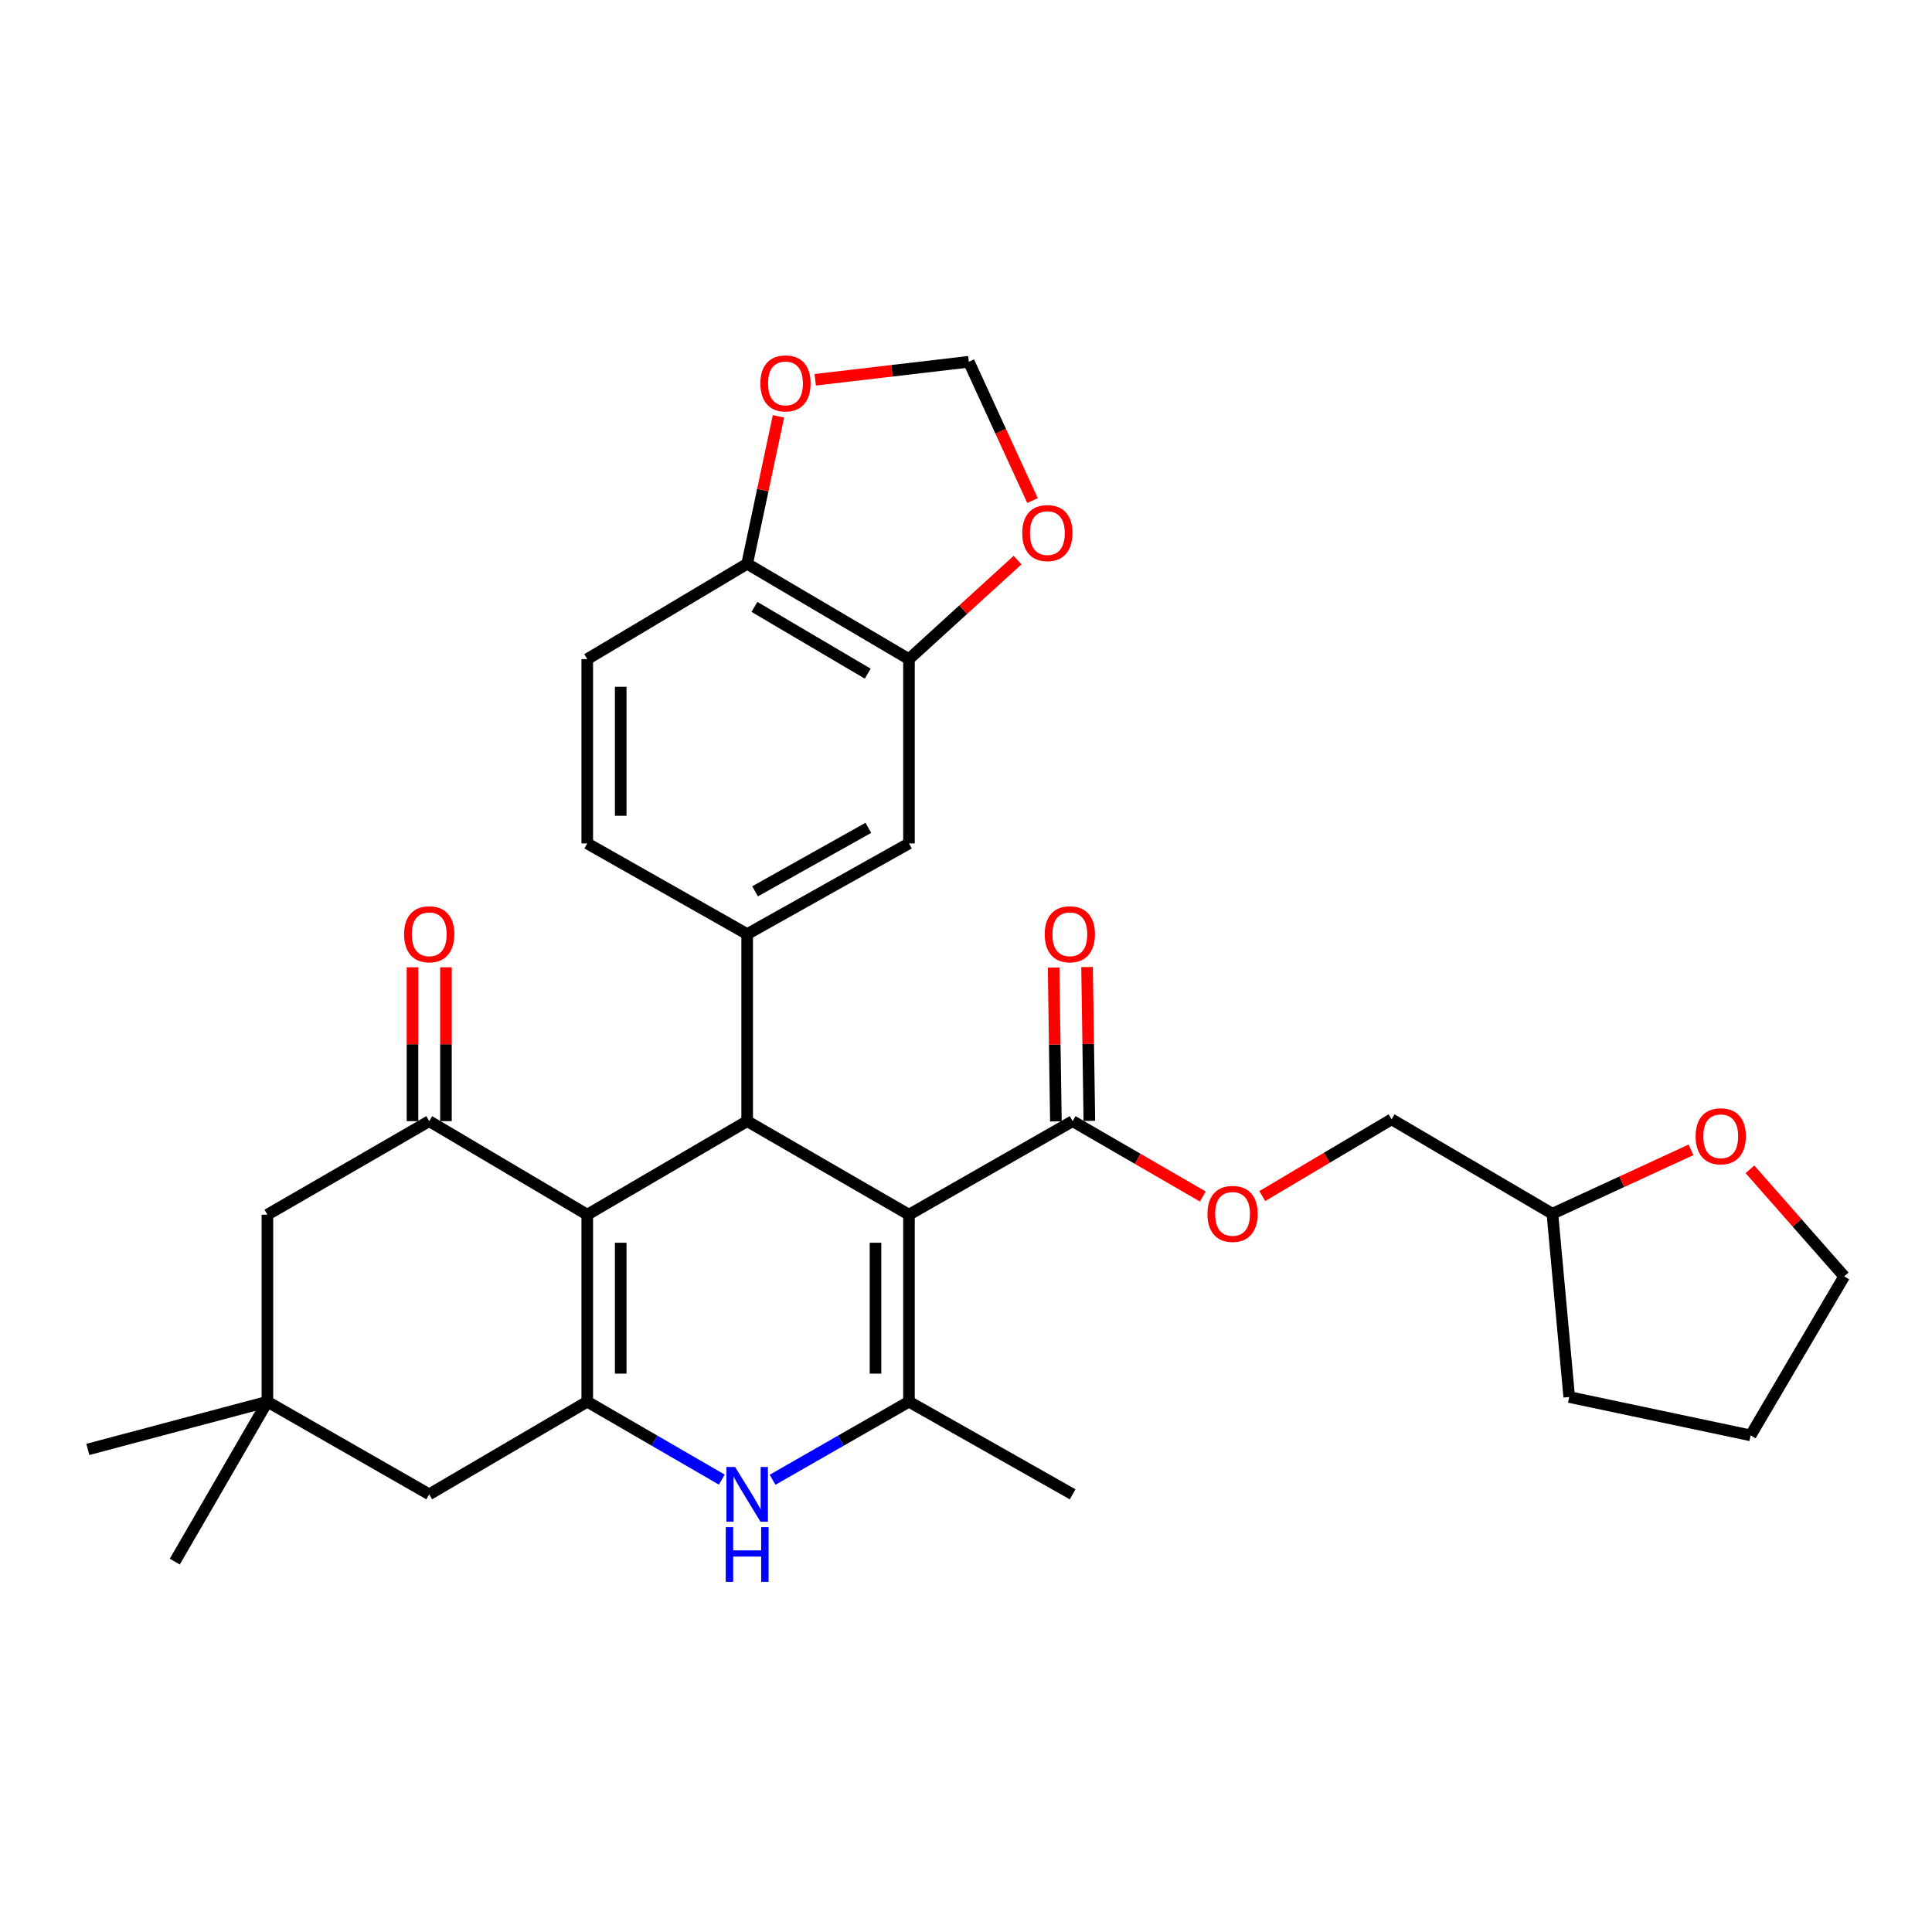 <?xml version='1.0' encoding='iso-8859-1'?>
<svg version='1.1' baseProfile='full'
              xmlns='http://www.w3.org/2000/svg'
                      xmlns:rdkit='http://www.rdkit.org/xml'
                      xmlns:xlink='http://www.w3.org/1999/xlink'
                  xml:space='preserve'
width='1000px' height='1000px' viewBox='0 0 1000 1000'>
<!-- END OF HEADER -->
<rect style='opacity:1.0;fill:#FFFFFF;stroke:none' width='1000' height='1000' x='0' y='0'> </rect>
<path class='bond-1' d='M 470.481,628.719 L 386.736,580.304' style='fill:none;fill-rule:evenodd;stroke:#000000;stroke-width:6px;stroke-linecap:butt;stroke-linejoin:miter;stroke-opacity:1' />
<path class='bond-3' d='M 470.481,628.719 L 470.481,725.511' style='fill:none;fill-rule:evenodd;stroke:#000000;stroke-width:6px;stroke-linecap:butt;stroke-linejoin:miter;stroke-opacity:1' />
<path class='bond-3' d='M 453.163,643.238 L 453.163,710.992' style='fill:none;fill-rule:evenodd;stroke:#000000;stroke-width:6px;stroke-linecap:butt;stroke-linejoin:miter;stroke-opacity:1' />
<path class='bond-7' d='M 470.481,628.719 L 555.189,580.304' style='fill:none;fill-rule:evenodd;stroke:#000000;stroke-width:6px;stroke-linecap:butt;stroke-linejoin:miter;stroke-opacity:1' />
<path class='bond-0' d='M 303.963,628.719 L 386.736,580.304' style='fill:none;fill-rule:evenodd;stroke:#000000;stroke-width:6px;stroke-linecap:butt;stroke-linejoin:miter;stroke-opacity:1' />
<path class='bond-5' d='M 303.963,628.719 L 222.162,580.304' style='fill:none;fill-rule:evenodd;stroke:#000000;stroke-width:6px;stroke-linecap:butt;stroke-linejoin:miter;stroke-opacity:1' />
<path class='bond-31' d='M 303.963,628.719 L 303.963,725.511' style='fill:none;fill-rule:evenodd;stroke:#000000;stroke-width:6px;stroke-linecap:butt;stroke-linejoin:miter;stroke-opacity:1' />
<path class='bond-31' d='M 321.282,643.238 L 321.282,710.992' style='fill:none;fill-rule:evenodd;stroke:#000000;stroke-width:6px;stroke-linecap:butt;stroke-linejoin:miter;stroke-opacity:1' />
<path class='bond-6' d='M 386.736,580.304 L 386.736,483.493' style='fill:none;fill-rule:evenodd;stroke:#000000;stroke-width:6px;stroke-linecap:butt;stroke-linejoin:miter;stroke-opacity:1' />
<path class='bond-2' d='M 303.963,725.511 L 338.784,745.679' style='fill:none;fill-rule:evenodd;stroke:#000000;stroke-width:6px;stroke-linecap:butt;stroke-linejoin:miter;stroke-opacity:1' />
<path class='bond-2' d='M 338.784,745.679 L 373.605,765.848' style='fill:none;fill-rule:evenodd;stroke:#0000FF;stroke-width:6px;stroke-linecap:butt;stroke-linejoin:miter;stroke-opacity:1' />
<path class='bond-10' d='M 303.963,725.511 L 222.162,773.454' style='fill:none;fill-rule:evenodd;stroke:#000000;stroke-width:6px;stroke-linecap:butt;stroke-linejoin:miter;stroke-opacity:1' />
<path class='bond-4' d='M 470.481,725.511 L 435.185,745.717' style='fill:none;fill-rule:evenodd;stroke:#000000;stroke-width:6px;stroke-linecap:butt;stroke-linejoin:miter;stroke-opacity:1' />
<path class='bond-4' d='M 435.185,745.717 L 399.889,765.924' style='fill:none;fill-rule:evenodd;stroke:#0000FF;stroke-width:6px;stroke-linecap:butt;stroke-linejoin:miter;stroke-opacity:1' />
<path class='bond-23' d='M 470.481,725.511 L 555.189,773.454' style='fill:none;fill-rule:evenodd;stroke:#000000;stroke-width:6px;stroke-linecap:butt;stroke-linejoin:miter;stroke-opacity:1' />
<path class='bond-12' d='M 222.162,580.304 L 138.407,628.719' style='fill:none;fill-rule:evenodd;stroke:#000000;stroke-width:6px;stroke-linecap:butt;stroke-linejoin:miter;stroke-opacity:1' />
<path class='bond-17' d='M 230.821,580.304 L 230.821,540.489' style='fill:none;fill-rule:evenodd;stroke:#000000;stroke-width:6px;stroke-linecap:butt;stroke-linejoin:miter;stroke-opacity:1' />
<path class='bond-17' d='M 230.821,540.489 L 230.821,500.673' style='fill:none;fill-rule:evenodd;stroke:#FF0000;stroke-width:6px;stroke-linecap:butt;stroke-linejoin:miter;stroke-opacity:1' />
<path class='bond-17' d='M 213.503,580.304 L 213.503,540.489' style='fill:none;fill-rule:evenodd;stroke:#000000;stroke-width:6px;stroke-linecap:butt;stroke-linejoin:miter;stroke-opacity:1' />
<path class='bond-17' d='M 213.503,540.489 L 213.503,500.673' style='fill:none;fill-rule:evenodd;stroke:#FF0000;stroke-width:6px;stroke-linecap:butt;stroke-linejoin:miter;stroke-opacity:1' />
<path class='bond-8' d='M 386.736,483.493 L 470.481,436.55' style='fill:none;fill-rule:evenodd;stroke:#000000;stroke-width:6px;stroke-linecap:butt;stroke-linejoin:miter;stroke-opacity:1' />
<path class='bond-8' d='M 390.83,461.344 L 449.451,428.484' style='fill:none;fill-rule:evenodd;stroke:#000000;stroke-width:6px;stroke-linecap:butt;stroke-linejoin:miter;stroke-opacity:1' />
<path class='bond-18' d='M 386.736,483.493 L 303.963,436.55' style='fill:none;fill-rule:evenodd;stroke:#000000;stroke-width:6px;stroke-linecap:butt;stroke-linejoin:miter;stroke-opacity:1' />
<path class='bond-15' d='M 555.189,580.304 L 588.884,599.811' style='fill:none;fill-rule:evenodd;stroke:#000000;stroke-width:6px;stroke-linecap:butt;stroke-linejoin:miter;stroke-opacity:1' />
<path class='bond-15' d='M 588.884,599.811 L 622.58,619.318' style='fill:none;fill-rule:evenodd;stroke:#FF0000;stroke-width:6px;stroke-linecap:butt;stroke-linejoin:miter;stroke-opacity:1' />
<path class='bond-20' d='M 563.847,580.175 L 563.253,540.36' style='fill:none;fill-rule:evenodd;stroke:#000000;stroke-width:6px;stroke-linecap:butt;stroke-linejoin:miter;stroke-opacity:1' />
<path class='bond-20' d='M 563.253,540.36 L 562.66,500.544' style='fill:none;fill-rule:evenodd;stroke:#FF0000;stroke-width:6px;stroke-linecap:butt;stroke-linejoin:miter;stroke-opacity:1' />
<path class='bond-20' d='M 546.53,580.433 L 545.937,540.618' style='fill:none;fill-rule:evenodd;stroke:#000000;stroke-width:6px;stroke-linecap:butt;stroke-linejoin:miter;stroke-opacity:1' />
<path class='bond-20' d='M 545.937,540.618 L 545.343,500.803' style='fill:none;fill-rule:evenodd;stroke:#FF0000;stroke-width:6px;stroke-linecap:butt;stroke-linejoin:miter;stroke-opacity:1' />
<path class='bond-9' d='M 470.481,436.55 L 470.481,341.163' style='fill:none;fill-rule:evenodd;stroke:#000000;stroke-width:6px;stroke-linecap:butt;stroke-linejoin:miter;stroke-opacity:1' />
<path class='bond-14' d='M 470.481,341.163 L 498.585,315.535' style='fill:none;fill-rule:evenodd;stroke:#000000;stroke-width:6px;stroke-linecap:butt;stroke-linejoin:miter;stroke-opacity:1' />
<path class='bond-14' d='M 498.585,315.535 L 526.689,289.908' style='fill:none;fill-rule:evenodd;stroke:#FF0000;stroke-width:6px;stroke-linecap:butt;stroke-linejoin:miter;stroke-opacity:1' />
<path class='bond-33' d='M 470.481,341.163 L 386.736,291.805' style='fill:none;fill-rule:evenodd;stroke:#000000;stroke-width:6px;stroke-linecap:butt;stroke-linejoin:miter;stroke-opacity:1' />
<path class='bond-33' d='M 449.126,348.679 L 390.505,314.129' style='fill:none;fill-rule:evenodd;stroke:#000000;stroke-width:6px;stroke-linecap:butt;stroke-linejoin:miter;stroke-opacity:1' />
<path class='bond-11' d='M 222.162,773.454 L 138.407,725.511' style='fill:none;fill-rule:evenodd;stroke:#000000;stroke-width:6px;stroke-linecap:butt;stroke-linejoin:miter;stroke-opacity:1' />
<path class='bond-26' d='M 138.407,725.511 L 45.455,750.218' style='fill:none;fill-rule:evenodd;stroke:#000000;stroke-width:6px;stroke-linecap:butt;stroke-linejoin:miter;stroke-opacity:1' />
<path class='bond-27' d='M 138.407,725.511 L 90.473,808.293' style='fill:none;fill-rule:evenodd;stroke:#000000;stroke-width:6px;stroke-linecap:butt;stroke-linejoin:miter;stroke-opacity:1' />
<path class='bond-32' d='M 138.407,725.511 L 138.407,628.719' style='fill:none;fill-rule:evenodd;stroke:#000000;stroke-width:6px;stroke-linecap:butt;stroke-linejoin:miter;stroke-opacity:1' />
<path class='bond-13' d='M 386.736,291.805 L 303.963,341.163' style='fill:none;fill-rule:evenodd;stroke:#000000;stroke-width:6px;stroke-linecap:butt;stroke-linejoin:miter;stroke-opacity:1' />
<path class='bond-16' d='M 386.736,291.805 L 394.832,253.662' style='fill:none;fill-rule:evenodd;stroke:#000000;stroke-width:6px;stroke-linecap:butt;stroke-linejoin:miter;stroke-opacity:1' />
<path class='bond-16' d='M 394.832,253.662 L 402.927,215.519' style='fill:none;fill-rule:evenodd;stroke:#FF0000;stroke-width:6px;stroke-linecap:butt;stroke-linejoin:miter;stroke-opacity:1' />
<path class='bond-19' d='M 534.422,259.086 L 517.938,223.168' style='fill:none;fill-rule:evenodd;stroke:#FF0000;stroke-width:6px;stroke-linecap:butt;stroke-linejoin:miter;stroke-opacity:1' />
<path class='bond-19' d='M 517.938,223.168 L 501.453,187.249' style='fill:none;fill-rule:evenodd;stroke:#000000;stroke-width:6px;stroke-linecap:butt;stroke-linejoin:miter;stroke-opacity:1' />
<path class='bond-24' d='M 653.364,619.087 L 686.819,599.219' style='fill:none;fill-rule:evenodd;stroke:#FF0000;stroke-width:6px;stroke-linecap:butt;stroke-linejoin:miter;stroke-opacity:1' />
<path class='bond-24' d='M 686.819,599.219 L 720.273,579.351' style='fill:none;fill-rule:evenodd;stroke:#000000;stroke-width:6px;stroke-linecap:butt;stroke-linejoin:miter;stroke-opacity:1' />
<path class='bond-35' d='M 421.955,196.568 L 461.704,191.908' style='fill:none;fill-rule:evenodd;stroke:#FF0000;stroke-width:6px;stroke-linecap:butt;stroke-linejoin:miter;stroke-opacity:1' />
<path class='bond-35' d='M 461.704,191.908 L 501.453,187.249' style='fill:none;fill-rule:evenodd;stroke:#000000;stroke-width:6px;stroke-linecap:butt;stroke-linejoin:miter;stroke-opacity:1' />
<path class='bond-21' d='M 303.963,436.55 L 303.963,341.163' style='fill:none;fill-rule:evenodd;stroke:#000000;stroke-width:6px;stroke-linecap:butt;stroke-linejoin:miter;stroke-opacity:1' />
<path class='bond-21' d='M 321.282,422.242 L 321.282,355.471' style='fill:none;fill-rule:evenodd;stroke:#000000;stroke-width:6px;stroke-linecap:butt;stroke-linejoin:miter;stroke-opacity:1' />
<path class='bond-22' d='M 875.251,595.158 L 839.384,611.693' style='fill:none;fill-rule:evenodd;stroke:#FF0000;stroke-width:6px;stroke-linecap:butt;stroke-linejoin:miter;stroke-opacity:1' />
<path class='bond-22' d='M 839.384,611.693 L 803.518,628.228' style='fill:none;fill-rule:evenodd;stroke:#000000;stroke-width:6px;stroke-linecap:butt;stroke-linejoin:miter;stroke-opacity:1' />
<path class='bond-28' d='M 905.769,605.236 L 930.157,632.944' style='fill:none;fill-rule:evenodd;stroke:#FF0000;stroke-width:6px;stroke-linecap:butt;stroke-linejoin:miter;stroke-opacity:1' />
<path class='bond-28' d='M 930.157,632.944 L 954.545,660.652' style='fill:none;fill-rule:evenodd;stroke:#000000;stroke-width:6px;stroke-linecap:butt;stroke-linejoin:miter;stroke-opacity:1' />
<path class='bond-25' d='M 720.273,579.351 L 803.518,628.228' style='fill:none;fill-rule:evenodd;stroke:#000000;stroke-width:6px;stroke-linecap:butt;stroke-linejoin:miter;stroke-opacity:1' />
<path class='bond-29' d='M 803.518,628.228 L 812.225,723.096' style='fill:none;fill-rule:evenodd;stroke:#000000;stroke-width:6px;stroke-linecap:butt;stroke-linejoin:miter;stroke-opacity:1' />
<path class='bond-34' d='M 954.545,660.652 L 906.121,742.945' style='fill:none;fill-rule:evenodd;stroke:#000000;stroke-width:6px;stroke-linecap:butt;stroke-linejoin:miter;stroke-opacity:1' />
<path class='bond-30' d='M 812.225,723.096 L 906.121,742.945' style='fill:none;fill-rule:evenodd;stroke:#000000;stroke-width:6px;stroke-linecap:butt;stroke-linejoin:miter;stroke-opacity:1' />
<path  class='atom-5' d='M 380.476 759.294
L 389.756 774.294
Q 390.676 775.774, 392.156 778.454
Q 393.636 781.134, 393.716 781.294
L 393.716 759.294
L 397.476 759.294
L 397.476 787.614
L 393.596 787.614
L 383.636 771.214
Q 382.476 769.294, 381.236 767.094
Q 380.036 764.894, 379.676 764.214
L 379.676 787.614
L 375.996 787.614
L 375.996 759.294
L 380.476 759.294
' fill='#0000FF'/>
<path  class='atom-5' d='M 375.656 790.446
L 379.496 790.446
L 379.496 802.486
L 393.976 802.486
L 393.976 790.446
L 397.816 790.446
L 397.816 818.766
L 393.976 818.766
L 393.976 805.686
L 379.496 805.686
L 379.496 818.766
L 375.656 818.766
L 375.656 790.446
' fill='#0000FF'/>
<path  class='atom-15' d='M 529.113 275.923
Q 529.113 269.123, 532.473 265.323
Q 535.833 261.523, 542.113 261.523
Q 548.393 261.523, 551.753 265.323
Q 555.113 269.123, 555.113 275.923
Q 555.113 282.803, 551.713 286.723
Q 548.313 290.603, 542.113 290.603
Q 535.873 290.603, 532.473 286.723
Q 529.113 282.843, 529.113 275.923
M 542.113 287.403
Q 546.433 287.403, 548.753 284.523
Q 551.113 281.603, 551.113 275.923
Q 551.113 270.363, 548.753 267.563
Q 546.433 264.723, 542.113 264.723
Q 537.793 264.723, 535.433 267.523
Q 533.113 270.323, 533.113 275.923
Q 533.113 281.643, 535.433 284.523
Q 537.793 287.403, 542.113 287.403
' fill='#FF0000'/>
<path  class='atom-16' d='M 624.971 628.308
Q 624.971 621.508, 628.331 617.708
Q 631.691 613.908, 637.971 613.908
Q 644.251 613.908, 647.611 617.708
Q 650.971 621.508, 650.971 628.308
Q 650.971 635.188, 647.571 639.108
Q 644.171 642.988, 637.971 642.988
Q 631.731 642.988, 628.331 639.108
Q 624.971 635.228, 624.971 628.308
M 637.971 639.788
Q 642.291 639.788, 644.611 636.908
Q 646.971 633.988, 646.971 628.308
Q 646.971 622.748, 644.611 619.948
Q 642.291 617.108, 637.971 617.108
Q 633.651 617.108, 631.291 619.908
Q 628.971 622.708, 628.971 628.308
Q 628.971 634.028, 631.291 636.908
Q 633.651 639.788, 637.971 639.788
' fill='#FF0000'/>
<path  class='atom-17' d='M 393.566 198.451
Q 393.566 191.651, 396.926 187.851
Q 400.286 184.051, 406.566 184.051
Q 412.846 184.051, 416.206 187.851
Q 419.566 191.651, 419.566 198.451
Q 419.566 205.331, 416.166 209.251
Q 412.766 213.131, 406.566 213.131
Q 400.326 213.131, 396.926 209.251
Q 393.566 205.371, 393.566 198.451
M 406.566 209.931
Q 410.886 209.931, 413.206 207.051
Q 415.566 204.131, 415.566 198.451
Q 415.566 192.891, 413.206 190.091
Q 410.886 187.251, 406.566 187.251
Q 402.246 187.251, 399.886 190.051
Q 397.566 192.851, 397.566 198.451
Q 397.566 204.171, 399.886 207.051
Q 402.246 209.931, 406.566 209.931
' fill='#FF0000'/>
<path  class='atom-18' d='M 209.162 483.573
Q 209.162 476.773, 212.522 472.973
Q 215.882 469.173, 222.162 469.173
Q 228.442 469.173, 231.802 472.973
Q 235.162 476.773, 235.162 483.573
Q 235.162 490.453, 231.762 494.373
Q 228.362 498.253, 222.162 498.253
Q 215.922 498.253, 212.522 494.373
Q 209.162 490.493, 209.162 483.573
M 222.162 495.053
Q 226.482 495.053, 228.802 492.173
Q 231.162 489.253, 231.162 483.573
Q 231.162 478.013, 228.802 475.213
Q 226.482 472.373, 222.162 472.373
Q 217.842 472.373, 215.482 475.173
Q 213.162 477.973, 213.162 483.573
Q 213.162 489.293, 215.482 492.173
Q 217.842 495.053, 222.162 495.053
' fill='#FF0000'/>
<path  class='atom-21' d='M 540.745 483.573
Q 540.745 476.773, 544.105 472.973
Q 547.465 469.173, 553.745 469.173
Q 560.025 469.173, 563.385 472.973
Q 566.745 476.773, 566.745 483.573
Q 566.745 490.453, 563.345 494.373
Q 559.945 498.253, 553.745 498.253
Q 547.505 498.253, 544.105 494.373
Q 540.745 490.493, 540.745 483.573
M 553.745 495.053
Q 558.065 495.053, 560.385 492.173
Q 562.745 489.253, 562.745 483.573
Q 562.745 478.013, 560.385 475.213
Q 558.065 472.373, 553.745 472.373
Q 549.425 472.373, 547.065 475.173
Q 544.745 477.973, 544.745 483.573
Q 544.745 489.293, 547.065 492.173
Q 549.425 495.053, 553.745 495.053
' fill='#FF0000'/>
<path  class='atom-23' d='M 877.65 588.139
Q 877.65 581.339, 881.01 577.539
Q 884.37 573.739, 890.65 573.739
Q 896.93 573.739, 900.29 577.539
Q 903.65 581.339, 903.65 588.139
Q 903.65 595.019, 900.25 598.939
Q 896.85 602.819, 890.65 602.819
Q 884.41 602.819, 881.01 598.939
Q 877.65 595.059, 877.65 588.139
M 890.65 599.619
Q 894.97 599.619, 897.29 596.739
Q 899.65 593.819, 899.65 588.139
Q 899.65 582.579, 897.29 579.779
Q 894.97 576.939, 890.65 576.939
Q 886.33 576.939, 883.97 579.739
Q 881.65 582.539, 881.65 588.139
Q 881.65 593.859, 883.97 596.739
Q 886.33 599.619, 890.65 599.619
' fill='#FF0000'/>
</svg>
